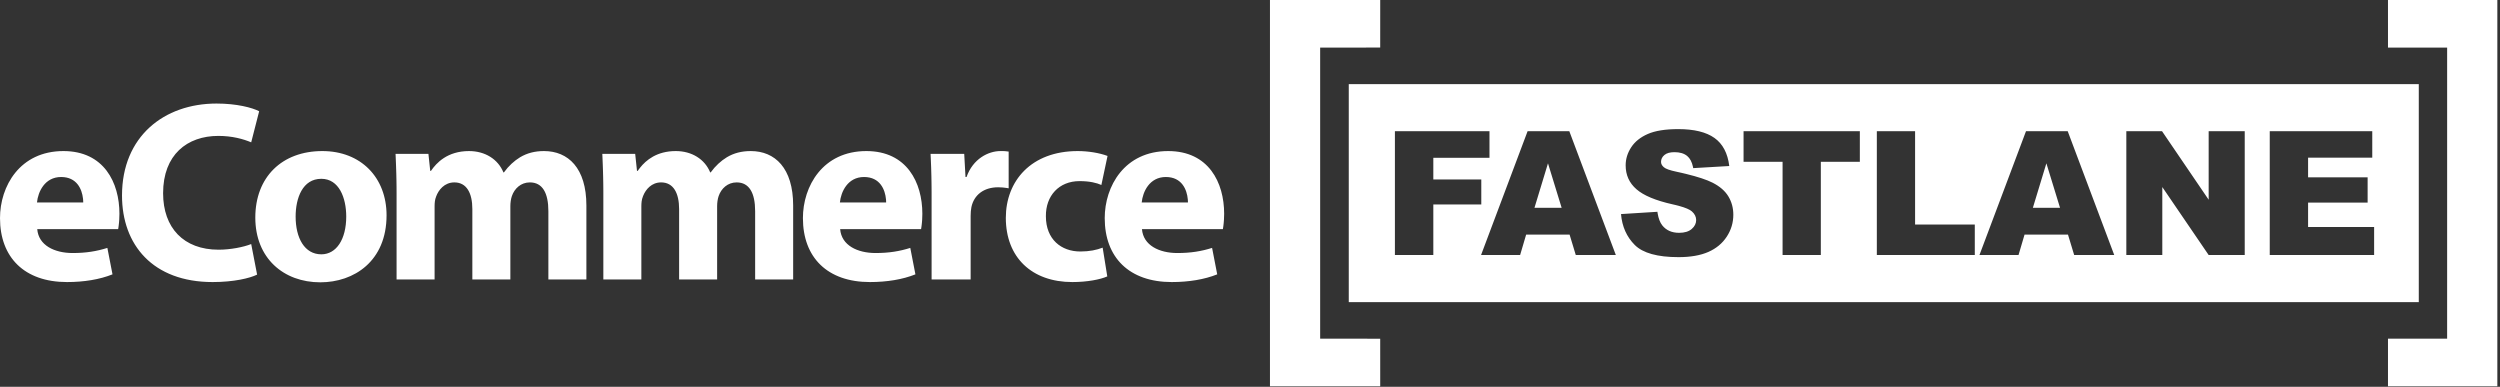 <svg xmlns="http://www.w3.org/2000/svg" width="446" height="69" viewBox="0 0 446 69"><rect x="0" y="0" width="446" height="69" fill="#333333" stroke="none"/><path d="M410.231,2268.004 L410.229,2276.484 L410.229,2276.484 L399.516,2276.493 L399.516,2276.493 C399.518,2293.8 399.518,2311.109 399.516,2328.417 L410.229,2328.426 L410.229,2328.426 L410.231,2336.905 L410.231,2336.905 C403.674,2336.914 397.118,2336.907 390.561,2336.907 C390.565,2313.94 390.565,2290.97 390.561,2268.003 C397.118,2268.003 403.674,2267.996 410.231,2268.004 Z M609.526,2268.001 L609.526,2336.908 L590.016,2336.908 C590.021,2334.08 590.019,2331.25 590.017,2328.422 L600.568,2328.42 L600.568,2328.42 C600.564,2311.111 600.561,2293.8 600.57,2276.489 L590.017,2276.488 L590.017,2276.488 C590.019,2273.659 590.021,2270.83 590.016,2268.001 L609.526,2268.001 Z M595.511,2283.009 L595.511,2321.895 L404.62,2321.895 L404.62,2283.009 L595.511,2283.009 Z M221.507,2294.95 C228.38,2294.95 232.962,2299.67 232.962,2306.406 C232.962,2314.609 227.143,2318.365 221.14,2318.365 C214.588,2318.365 209.547,2314.058 209.547,2306.819 C209.547,2299.578 214.313,2294.95 221.507,2294.95 Z M372.4,2294.95 C379.64,2294.95 382.389,2300.586 382.389,2306.131 C382.389,2306.498 382.376,2306.851 382.355,2307.18 L382.319,2307.652 C382.313,2307.727 382.306,2307.8 382.298,2307.871 L382.253,2308.271 L382.253,2308.271 L382.205,2308.61 L382.205,2308.61 L382.16,2308.88 L382.16,2308.88 L367.726,2308.88 C367.955,2311.766 370.796,2313.141 374.05,2313.141 C376.432,2313.141 378.357,2312.821 380.236,2312.225 L381.152,2316.945 C378.861,2317.861 376.066,2318.319 373.041,2318.319 C365.435,2318.319 361.082,2313.921 361.082,2306.91 C361.082,2301.228 364.61,2294.95 372.4,2294.95 Z M356.269,2294.95 C358.102,2294.95 360.119,2295.27 361.585,2295.82 L360.485,2300.999 C359.661,2300.632 358.423,2300.311 356.59,2300.311 C352.925,2300.311 350.542,2302.923 350.587,2306.588 C350.587,2310.712 353.337,2312.867 356.728,2312.867 C358.377,2312.867 359.661,2312.591 360.714,2312.179 L361.539,2317.311 C360.302,2317.861 357.965,2318.319 355.307,2318.319 C348.067,2318.319 343.439,2313.92 343.439,2306.864 C343.439,2300.311 347.93,2294.95 356.269,2294.95 Z M318.558,2294.95 C325.798,2294.95 328.547,2300.586 328.547,2306.131 C328.547,2306.498 328.534,2306.851 328.514,2307.18 L328.478,2307.652 L328.478,2307.652 L328.434,2308.078 L328.434,2308.078 L328.387,2308.448 L328.387,2308.448 L328.34,2308.754 C328.333,2308.799 328.325,2308.841 328.318,2308.88 L313.884,2308.88 C314.113,2311.766 316.954,2313.141 320.208,2313.141 C322.59,2313.141 324.515,2312.821 326.394,2312.225 L327.31,2316.945 C325.019,2317.861 322.224,2318.319 319.199,2318.319 C311.593,2318.319 307.24,2313.921 307.24,2306.91 C307.24,2301.228 310.768,2294.95 318.558,2294.95 Z M175.318,2294.95 C182.558,2294.95 185.307,2300.586 185.307,2306.131 C185.307,2306.498 185.294,2306.851 185.273,2307.18 L185.237,2307.652 C185.231,2307.727 185.224,2307.8 185.216,2307.871 L185.17,2308.271 L185.17,2308.271 L185.123,2308.61 L185.123,2308.61 L185.078,2308.88 L185.078,2308.88 L170.644,2308.88 C170.873,2311.766 173.714,2313.141 176.968,2313.141 C179.35,2313.141 181.275,2312.821 183.154,2312.225 L184.07,2316.945 C181.779,2317.861 178.984,2318.319 175.959,2318.319 C168.353,2318.319 164,2313.921 164,2306.91 C164,2301.228 167.528,2294.95 175.318,2294.95 Z M202.628,2286.473 C206.248,2286.473 208.997,2287.206 210.235,2287.847 L208.814,2293.392 C207.394,2292.796 205.423,2292.246 202.949,2292.246 C197.405,2292.246 193.097,2295.592 193.097,2302.465 C193.097,2308.651 196.763,2312.546 202.995,2312.546 C205.103,2312.546 207.44,2312.088 208.814,2311.538 L209.868,2316.99 C208.585,2317.632 205.699,2318.319 201.941,2318.319 C191.264,2318.319 185.766,2311.676 185.766,2302.877 C185.766,2292.338 193.281,2286.473 202.628,2286.473 Z M343.944,2295.041 L343.944,2301.594 L343.547,2301.527 C343.131,2301.463 342.649,2301.411 342.065,2301.411 C339.499,2301.411 337.758,2302.785 337.3,2304.939 C337.208,2305.397 337.162,2305.947 337.162,2306.497 L337.162,2317.861 L330.197,2317.861 L330.196,2302.345 L330.196,2302.345 L330.191,2301.421 L330.191,2301.421 L330.181,2300.558 L330.181,2300.558 L330.159,2299.364 L330.159,2299.364 L330.118,2297.932 L330.118,2297.932 L330.055,2296.339 L330.055,2296.339 L330.014,2295.454 L330.014,2295.454 L336.017,2295.454 L336.246,2299.578 L336.429,2299.578 C337.574,2296.324 340.324,2294.95 342.478,2294.95 L342.907,2294.952 L342.907,2294.952 L343.262,2294.962 C343.486,2294.973 343.692,2294.996 343.944,2295.041 Z M261.051,2294.95 C265.358,2294.95 268.612,2297.974 268.612,2304.664 L268.612,2317.861 L261.83,2317.861 L261.83,2305.672 C261.83,2302.419 260.776,2300.54 258.531,2300.54 C256.927,2300.54 255.782,2301.64 255.323,2302.969 C255.14,2303.473 255.048,2304.206 255.048,2304.755 L255.048,2317.861 L248.267,2317.861 L248.267,2305.305 C248.267,2302.464 247.259,2300.54 245.059,2300.54 C243.272,2300.54 242.218,2301.915 241.806,2303.06 C241.577,2303.61 241.531,2304.251 241.531,2304.801 L241.531,2317.861 L234.749,2317.861 L234.749,2302.602 L234.743,2301.342 L234.743,2301.342 L234.726,2300.139 L234.726,2300.139 L234.7,2298.996 L234.7,2298.996 L234.648,2297.39 L234.648,2297.39 L234.588,2295.916 C234.581,2295.76 234.573,2295.606 234.566,2295.454 L240.431,2295.454 L240.752,2298.478 L240.89,2298.478 C241.852,2297.058 243.822,2294.95 247.671,2294.95 C250.558,2294.95 252.849,2296.416 253.811,2298.753 L253.903,2298.753 C254.728,2297.607 255.736,2296.691 256.79,2296.049 C258.027,2295.316 259.401,2294.95 261.051,2294.95 Z M297.938,2294.95 C302.245,2294.95 305.499,2297.974 305.499,2304.664 L305.499,2317.861 L298.717,2317.861 L298.717,2305.672 C298.717,2302.419 297.663,2300.54 295.418,2300.54 C293.814,2300.54 292.669,2301.64 292.21,2302.969 C292.027,2303.473 291.935,2304.206 291.935,2304.755 L291.935,2317.861 L285.154,2317.861 L285.154,2305.305 C285.154,2302.464 284.146,2300.54 281.946,2300.54 C280.234,2300.54 279.194,2301.803 278.748,2302.916 L278.693,2303.06 C278.464,2303.61 278.418,2304.251 278.418,2304.801 L278.418,2317.861 L271.636,2317.861 L271.636,2302.602 L271.635,2301.965 L271.635,2301.965 L271.623,2300.733 L271.623,2300.733 L271.601,2299.56 L271.601,2299.56 L271.571,2298.446 L271.571,2298.446 L271.535,2297.39 L271.535,2297.39 L271.474,2295.916 C271.467,2295.76 271.46,2295.606 271.453,2295.454 L277.318,2295.454 L277.639,2298.478 L277.777,2298.478 C277.835,2298.392 277.897,2298.304 277.963,2298.213 L278.173,2297.937 C279.244,2296.578 281.176,2294.95 284.558,2294.95 C287.445,2294.95 289.736,2296.416 290.698,2298.753 L290.79,2298.753 C291.615,2297.607 292.623,2296.691 293.677,2296.049 C294.914,2295.316 296.288,2294.95 297.938,2294.95 Z M463.402,2291.034 C461.102,2291.034 459.292,2291.323 457.971,2291.9 C456.65,2292.478 455.661,2293.271 455.003,2294.281 C454.345,2295.29 454.017,2296.362 454.017,2297.497 C454.017,2299.225 454.659,2300.646 455.945,2301.761 C457.22,2302.876 459.355,2303.769 462.348,2304.443 C462.563,2304.491 462.769,2304.538 462.965,2304.586 L463.528,2304.731 C464.687,2305.047 465.458,2305.378 465.842,2305.723 C466.344,2306.174 466.596,2306.687 466.596,2307.259 C466.596,2307.862 466.333,2308.392 465.805,2308.849 C465.278,2309.306 464.528,2309.535 463.553,2309.535 C462.247,2309.535 461.243,2309.087 460.54,2308.194 C460.147,2307.692 459.875,2306.981 459.723,2306.065 L459.681,2305.783 L453.188,2306.19 C453.378,2308.419 454.197,2310.257 455.644,2311.704 C457.09,2313.15 459.691,2313.874 463.447,2313.874 C465.586,2313.874 467.36,2313.564 468.766,2312.947 C470.172,2312.329 471.266,2311.422 472.049,2310.227 C472.833,2309.033 473.225,2307.726 473.225,2306.31 C473.225,2305.105 472.93,2304.015 472.344,2303.041 C471.756,2302.067 470.817,2301.251 469.526,2300.593 C468.493,2300.068 466.919,2299.546 464.804,2299.029 L463.985,2298.835 C463.844,2298.803 463.702,2298.771 463.557,2298.739 L463.116,2298.642 C461.911,2298.391 461.147,2298.12 460.826,2297.829 C460.495,2297.547 460.329,2297.231 460.329,2296.879 C460.329,2296.398 460.53,2295.988 460.932,2295.651 C461.333,2295.315 461.931,2295.147 462.724,2295.147 C463.688,2295.147 464.444,2295.373 464.991,2295.825 C465.494,2296.24 465.836,2296.882 466.022,2297.751 L466.069,2297.994 L472.502,2297.618 C472.221,2295.328 471.338,2293.658 469.858,2292.608 C468.376,2291.559 466.225,2291.034 463.402,2291.034 Z M532.88,2291.411 L525.437,2291.411 L517.135,2313.497 L524.104,2313.497 L525.18,2309.851 L532.928,2309.851 L534.033,2313.497 L541.18,2313.497 L532.88,2291.411 Z M495.796,2291.411 L475.051,2291.411 L475.051,2296.865 L482.011,2296.865 L482.011,2313.497 L488.836,2313.497 L488.836,2296.865 L495.796,2296.865 L495.796,2291.411 Z M443.966,2291.411 L436.522,2291.411 L428.221,2313.497 L435.189,2313.497 L436.265,2309.851 L444.014,2309.851 L445.119,2313.497 L452.265,2313.497 L443.966,2291.411 Z M505.652,2291.411 L498.827,2291.411 L498.827,2313.497 L516.303,2313.497 L516.303,2308.058 L505.652,2308.058 L505.652,2291.411 Z M587.212,2291.411 L568.923,2291.411 L568.923,2313.497 L587.543,2313.497 L587.543,2308.495 L575.763,2308.495 L575.763,2304.141 L586.384,2304.141 L586.384,2299.637 L575.763,2299.637 L575.763,2296.126 L587.212,2296.126 L587.212,2291.411 Z M549.71,2291.411 L543.337,2291.411 L543.337,2313.497 L549.755,2313.497 L549.755,2301.37 L558.026,2313.497 L564.459,2313.497 L564.459,2291.411 L558.026,2291.411 L558.026,2303.631 L549.71,2291.411 Z M429.724,2291.411 L412.851,2291.411 L412.851,2313.497 L419.705,2313.497 L419.705,2304.473 L428.263,2304.473 L428.263,2300.014 L419.705,2300.014 L419.705,2296.157 L429.724,2296.157 L429.724,2291.411 Z M221.324,2299.899 C217.978,2299.899 216.741,2303.336 216.741,2306.635 C216.741,2310.485 218.345,2313.371 221.324,2313.371 C224.027,2313.371 225.768,2310.667 225.768,2306.635 C225.768,2303.29 224.485,2299.899 221.324,2299.899 Z M529.074,2297.136 L531.512,2305.075 L526.662,2305.075 L529.074,2297.136 Z M440.16,2297.136 L442.598,2305.075 L437.748,2305.075 L440.16,2297.136 Z M371.988,2299.578 C369.055,2299.578 367.864,2302.236 367.68,2304.114 L375.928,2304.114 L375.922,2303.845 L375.922,2303.845 L375.903,2303.561 C375.752,2301.866 374.866,2299.578 371.988,2299.578 Z M174.906,2299.578 C171.973,2299.578 170.782,2302.236 170.598,2304.114 L178.846,2304.114 L178.845,2303.982 L178.845,2303.982 L178.832,2303.704 L178.832,2303.704 L178.806,2303.414 C178.617,2301.737 177.702,2299.578 174.906,2299.578 Z M318.146,2299.578 C315.213,2299.578 314.022,2302.236 313.838,2304.114 L322.086,2304.114 L322.08,2303.845 L322.08,2303.845 L322.061,2303.561 C321.91,2301.866 321.024,2299.578 318.146,2299.578 Z" transform="translate(-164 -2268)" fill="#FFF" fill-rule="evenodd"></path></svg>